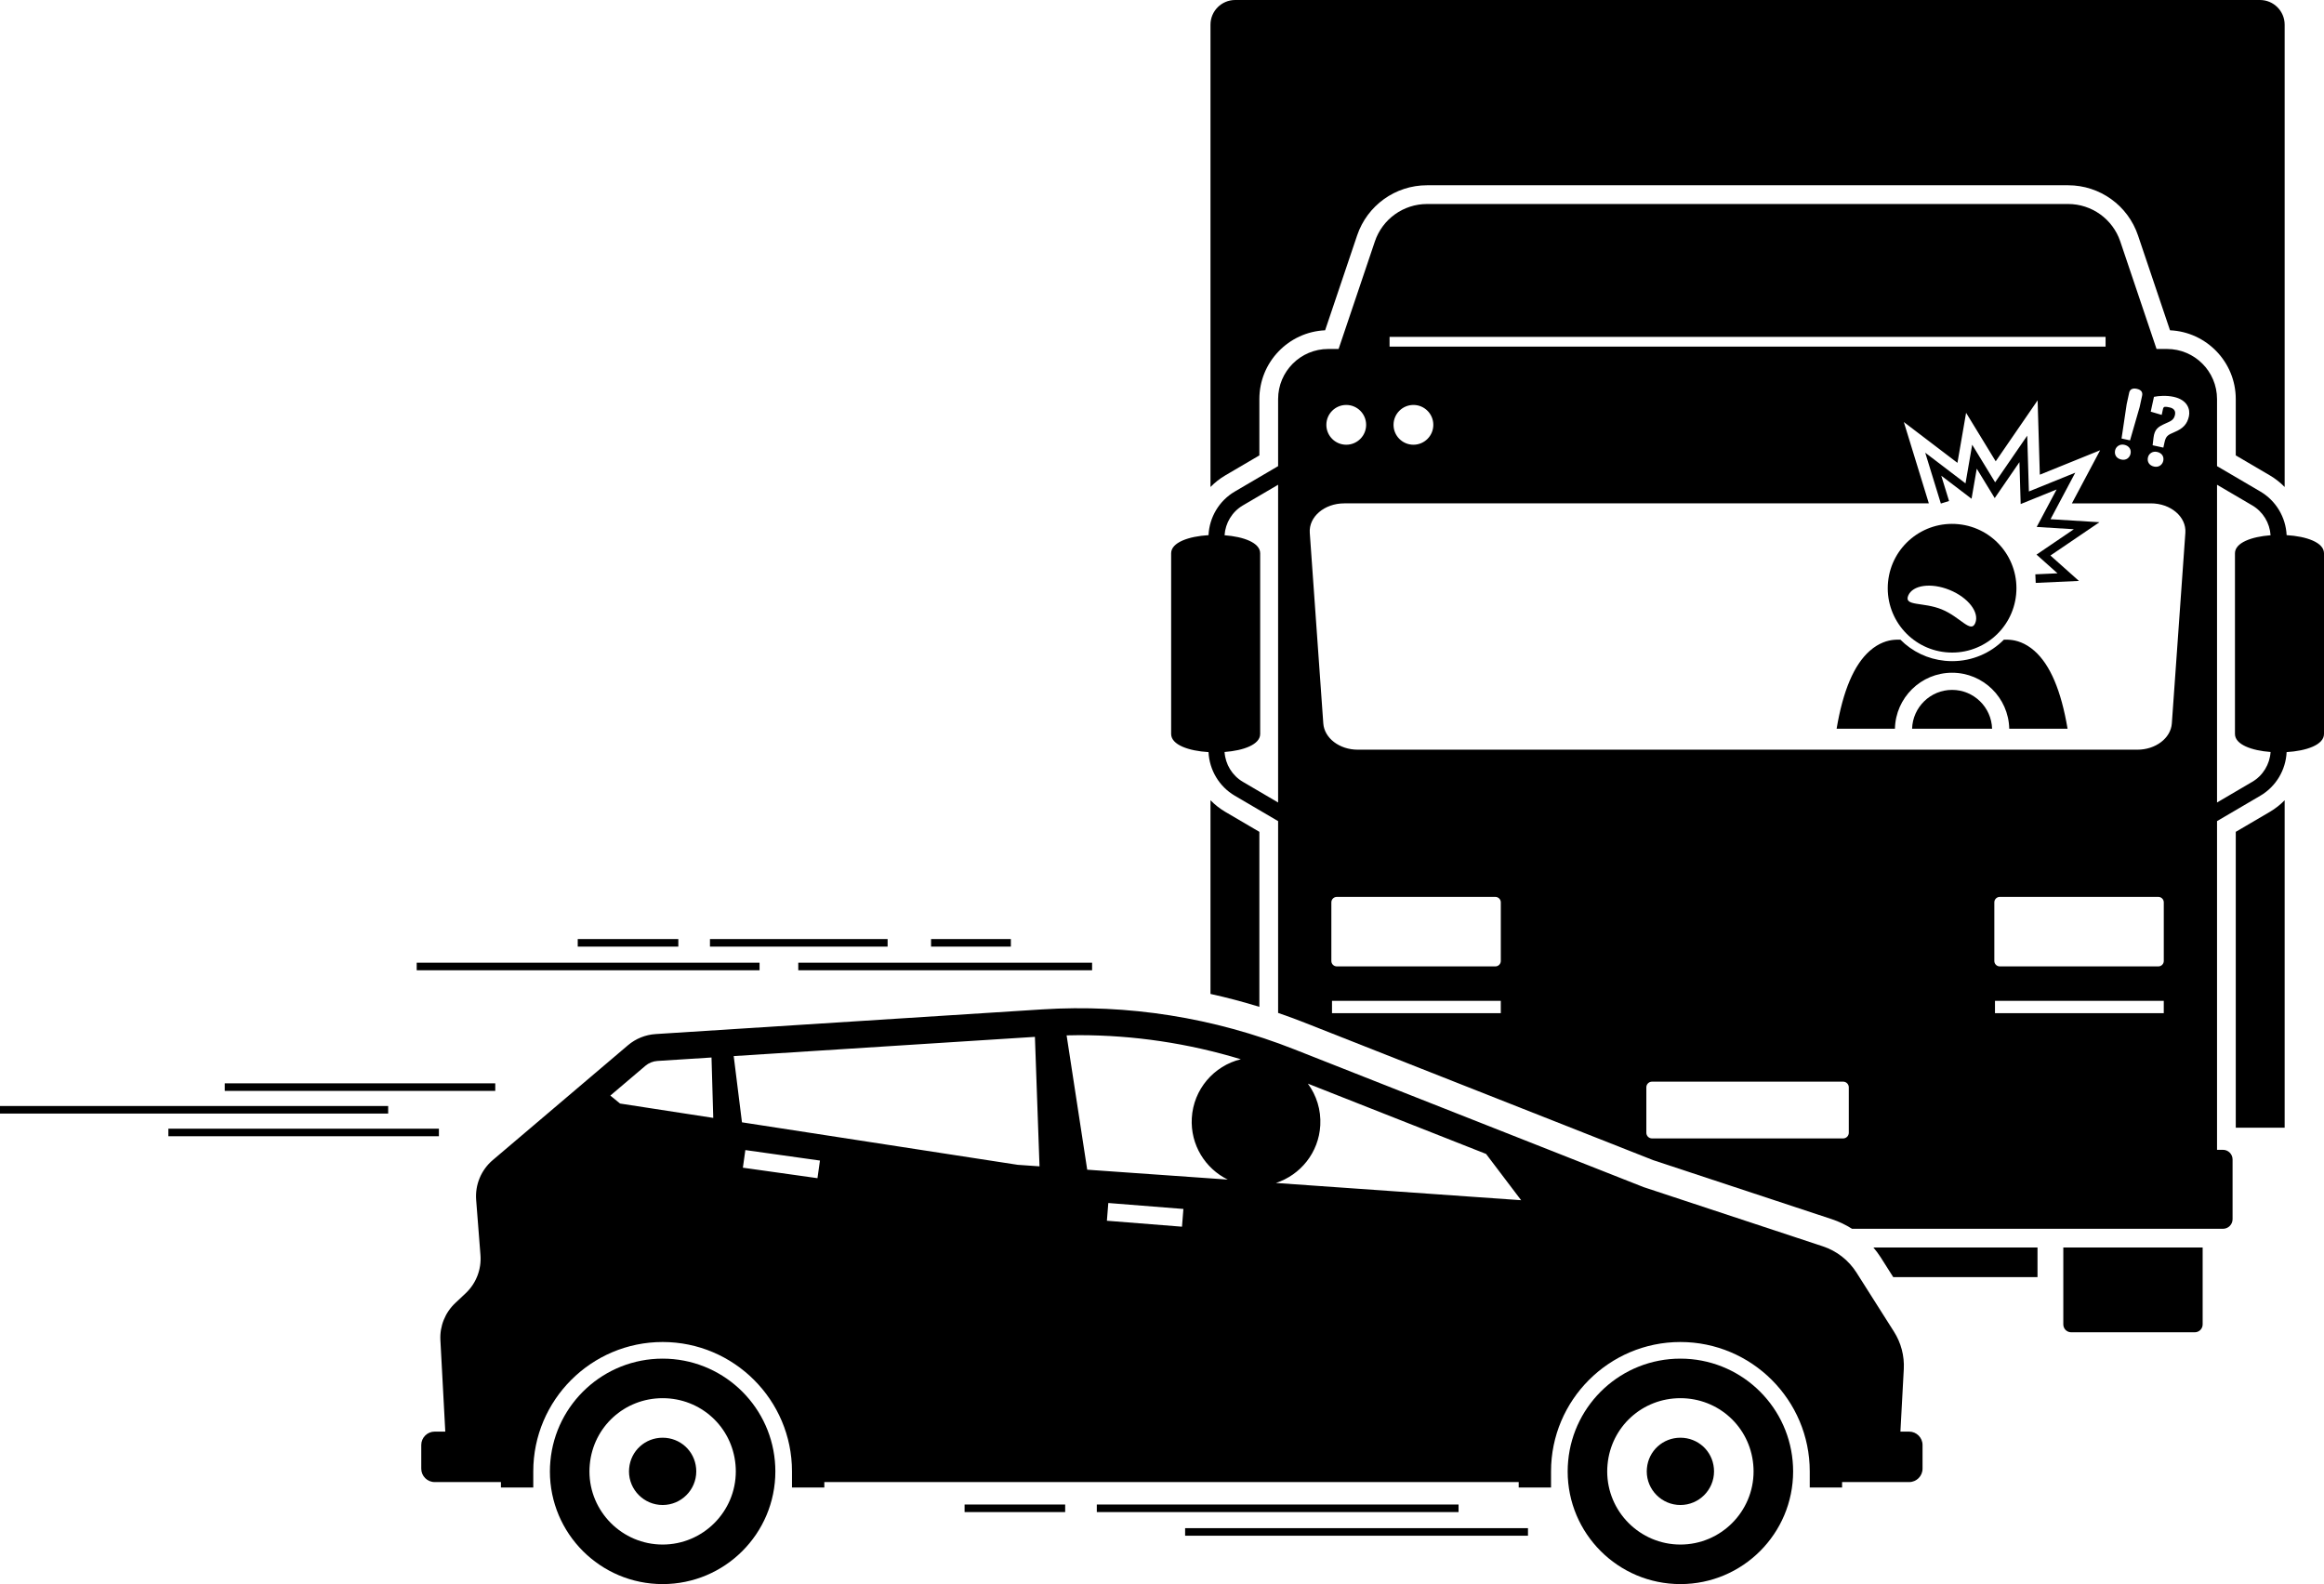 <?xml version="1.0" ?><svg enable-background="new 0 0 812.668 553.945" id="Layer_1" version="1.1" viewBox="0 0 812.668 553.945" xml:space="preserve" xmlns="http://www.w3.org/2000/svg" xmlns:xlink="http://www.w3.org/1999/xlink"><g><path d="M440.384,159.249v-19.703c0-12.911,10.218-23.479,22.992-24.044l11.187-33.162   c3.541-10.501,13.366-17.556,24.447-17.556h224.176c11.083,0,20.908,7.055,24.449,17.557l11.187,33.161   c12.774,0.565,22.992,11.133,22.992,24.044v19.703l11.938,7.003c1.919,1.126,3.634,2.499,5.156,4.04V8.636   c0-4.77-3.867-8.636-8.636-8.636H431.926c-4.77,0-8.636,3.867-8.636,8.636v161.656   c1.522-1.541,3.237-2.914,5.155-4.04L440.384,159.249z"/><path d="M781.814,290.89v103.464h17.094v-114.508c-1.522,1.542-3.238,2.915-5.158,4.042L781.814,290.89z"/><path d="M440.384,290.89l-11.937-7.002c-1.92-1.127-3.635-2.5-5.157-4.042v67.724   c5.743,1.264,11.443,2.772,17.094,4.513V290.89z"/><path d="M657.63,439.652l4.405,6.944h50.451v-10.347H655.105C656.011,437.33,656.87,438.453,657.63,439.652z"/><path d="M721.508,463.138c0,1.52,1.232,2.752,2.752,2.752h43.222c1.52,0,2.752-1.232,2.752-2.752v-26.889h-48.726   V463.138z"/><path d="M777.333,402.084h-2.07V287.137l15.174-8.9c5.434-3.19,8.867-8.971,9.162-15.232   c6.868-0.41,13.07-2.522,13.07-6.342v-63.185c0-3.82-6.202-5.932-13.07-6.342   c-0.294-6.262-3.725-12.043-9.162-15.232l-15.174-8.9v-23.455c0-9.674-7.844-17.516-17.517-17.516h-3.636   l-12.682-37.596c-2.64-7.827-9.979-13.098-18.241-13.098H499.01c-8.261,0-15.6,5.271-18.239,13.098   l-12.682,37.596h-3.636c-9.675,0-17.517,7.843-17.517,17.516v23.455l-15.174,8.901   c-5.436,3.19-8.867,8.971-9.162,15.232c-6.868,0.41-13.07,2.522-13.07,6.342v63.185   c0,3.82,6.202,5.932,13.07,6.342c0.294,6.262,3.727,12.043,9.162,15.232l15.174,8.901v67.066   c3.143,1.078,6.27,2.228,9.379,3.454l121.839,48.06l62.397,20.614c2.503,0.827,4.875,1.971,7.082,3.366h129.701   c1.858,0,3.365-1.506,3.365-3.365v-2.933v-10.952v-6.999C780.697,403.591,779.191,402.084,777.333,402.084z    M739.62,157.495c0.288-1.322,1.626-2.305,3.199-1.962c1.753,0.382,2.513,1.708,2.201,3.138   c-0.304,1.395-1.534,2.401-3.215,2.035C739.981,160.309,739.308,158.927,739.62,157.495z M756.46,161.162   c-0.288,1.324-1.527,2.365-3.207,1.999c-1.753-0.382-2.468-1.735-2.157-3.167   c0.303-1.394,1.625-2.305,3.199-1.962C756.01,158.405,756.779,159.697,756.46,161.162z M697.615,354.304v-4.305   h59.023v4.305H697.615z M756.643,336.042c0,1.049-0.85,1.899-1.899,1.899H699.287c-1.049,0-1.899-0.85-1.899-1.899   v-20.493c0-1.049,0.85-1.899,1.899-1.899h55.456c1.049,0,1.899,0.85,1.899,1.899V336.042z M787.596,176.747   c3.736,2.192,6.114,6.136,6.391,10.428c-6.617,0.498-12.454,2.597-12.454,6.303v63.185   c0,3.706,5.837,5.806,12.454,6.303c-0.278,4.292-2.654,8.236-6.391,10.428l-12.333,7.234V169.512L787.596,176.747z    M760.063,138.766c4.863,1.059,5.905,4.356,5.368,6.823c-0.584,2.681-2.01,4.243-5.017,5.499   c-2.473,1.034-3.046,1.433-3.544,3.722l-0.374,1.717l-3.755-0.818l0.31-2.629   c0.367-3.065,1.667-3.868,4.154-4.976c1.787-0.809,2.948-1.155,3.353-3.014c0.312-1.431-0.435-2.306-1.829-2.609   c-0.608-0.132-1.18-0.257-1.677-0.214c-0.337,0.001-0.578,0.249-0.687,0.749l-0.451,2.073l-3.835-1.134   l1.129-5.185C754.822,138.411,757.595,138.229,760.063,138.766z M744.536,137.333   c0.218-1.002,0.977-1.735,2.657-1.369c1.717,0.374,2.109,1.32,1.868,2.429l-0.864,3.969l-3.356,11.628   l-2.968-0.646l1.784-11.97L744.536,137.333z M485.91,117.806h250.379v3.4h-250.379V117.806z M501.211,148.563   c0,3.841-3.114,6.955-6.955,6.955s-6.955-3.114-6.955-6.955s3.114-6.955,6.955-6.955S501.211,144.722,501.211,148.563z    M674.485,176.022l-8.745-28.442l18.749,14.276l3.025-17.5l10.357,16.959l14.652-21.314l0.775,25.994l21.088-8.541   l-9.872,18.568h27.619c6.941,0,12.454,4.71,12.057,10.302l-4.729,66.648c-0.366,5.157-5.655,9.188-12.057,9.188   H474.794c-6.402,0-11.691-4.031-12.057-9.188l-4.729-66.648c-0.397-5.592,5.116-10.302,12.057-10.302H674.485z    M463.808,148.563c0-3.841,3.114-6.955,6.955-6.955s6.955,3.114,6.955,6.955s-3.114,6.955-6.955,6.955   S463.808,152.404,463.808,148.563z M434.602,273.393c-3.736-2.192-6.113-6.136-6.391-10.428   c6.617-0.497,12.454-2.597,12.454-6.303v-63.185c0-3.706-5.837-5.805-12.454-6.303   c0.276-4.292,2.654-8.236,6.391-10.428l12.333-7.234v111.115L434.602,273.393z M524.805,354.304h-59.023v-4.305   h59.023V354.304z M524.81,336.042c0,1.049-0.85,1.899-1.899,1.899h-55.456c-1.049,0-1.899-0.85-1.899-1.899   v-20.493c0-1.049,0.85-1.899,1.899-1.899h55.456c1.049,0,1.899,0.85,1.899,1.899V336.042z M575.702,380.232   c0-1.094,0.887-1.982,1.982-1.982h66.831c1.095,0,1.982,0.887,1.982,1.982v15.885c0,1.094-0.887,1.982-1.982,1.982   h-66.831c-1.094,0-1.982-0.887-1.982-1.982V380.232z"/><path d="M682.617,241.249c-7.578,0-13.755,6.053-13.987,13.576h27.974   C696.373,247.302,690.195,241.249,682.617,241.249z"/><path d="M682.617,235.249c10.887,0,19.754,8.744,19.987,19.576h20.393c-2.248-13.347-6.091-22.365-11.567-27.209   c-3.247-2.872-6.389-3.705-8.57-3.877c-0.304-0.036-0.612-0.06-0.926-0.06h-1.194   c-4.625,4.668-11.034,7.52-18.095,7.52c-0.85,0-1.711-0.043-2.561-0.127c-5.954-0.595-11.391-3.196-15.55-7.393   h-1.235c-0.314,0-0.622,0.024-0.926,0.06c-2.18,0.171-5.321,1.005-8.568,3.877   c-5.477,4.844-9.32,13.862-11.568,27.208h20.393C662.864,243.993,671.731,235.249,682.617,235.249z"/><path d="M684.852,183.309c-12.364-1.234-23.389,7.789-24.623,20.154c-1.234,12.365,7.79,23.389,20.154,24.623   c12.366,1.234,23.389-7.789,24.623-20.154C706.24,195.567,697.219,184.543,684.852,183.309z M667.259,208.317   c1.529-3.75,8.02-4.65,14.498-2.011c6.479,2.641,10.491,7.822,8.962,11.572   c-1.528,3.752-5.251-2.141-11.729-4.781C672.511,210.456,665.731,212.068,667.259,208.317z"/><path d="M364.382,352.981l-135.111,8.625c-3.565,0.228-6.962,1.6-9.685,3.913l-47.281,40.158   c-4.059,3.447-6.216,8.632-5.801,13.941l1.504,19.248c0.392,5.016-1.512,9.938-5.178,13.384l-3.627,3.41   c-3.562,3.348-5.466,8.096-5.205,12.977l1.712,31.987h-3.722c-2.575,0-4.682,2.107-4.682,4.682v8.284   c0,2.575,2.106,4.681,4.682,4.681h23.18v1.91h11.309v-5.654c0-24.943,20.293-45.234,45.234-45.234   s45.234,20.292,45.234,45.234v5.654h11.309v-1.91H531.066v1.91h11.309v-5.654   c0-24.943,20.293-45.234,45.234-45.234s45.234,20.292,45.234,45.234v5.654h11.309v-1.91h23.452   c2.574,0,4.682-2.106,4.682-4.681v-8.284c0-2.575-2.107-4.682-4.682-4.682h-3.057l1.18-21.851   c0.248-4.609-0.947-9.181-3.42-13.079l-13.121-20.684c-2.746-4.329-6.906-7.573-11.773-9.181l-62.666-20.703   l-122.102-48.164C424.412,355.824,394.375,351.066,364.382,352.981z M377.331,361.992   c19.207,0,38.167,2.836,56.565,8.42c-9.383,2.281-16.58,10.475-17.143,20.616   c-0.517,9.307,4.699,17.607,12.575,21.464l-49.145-3.456l-7.205-46.974   C374.432,362.029,375.886,361.992,377.331,361.992z M225.686,372.702c1.169-0.993,2.655-1.593,4.184-1.691   l18.937-1.209l0.609,21.119l-32.59-5.022l-3.401-2.783L225.686,372.702z M260.639,402.173l26.087,3.667   l-0.866,6.162l-26.087-3.667L260.639,402.173z M259.453,392.468l-2.885-23.161l105.327-6.724l1.607,45.28   l-7.639-0.537L259.453,392.468z M413.326,428.967l-26.261-2.083l0.492-6.203l26.261,2.083L413.326,428.967z    M519.655,403.523l12.264,16.182l-85.752-6.03c8.578-2.787,14.987-10.606,15.517-20.152   c0.302-5.43-1.348-10.517-4.339-14.579L519.655,403.523z"/><path d="M271.132,514.525c0-1.233-0.063-2.45-0.172-3.651c-1.844-20.059-18.705-35.769-39.244-35.769   c-20.543,0-37.406,15.71-39.248,35.769c-0.112,1.201-0.176,2.418-0.176,3.651   c0,21.77,17.649,39.42,39.424,39.42C253.486,553.945,271.132,536.295,271.132,514.525z M231.716,540.117   c-14.114,0-25.596-11.481-25.596-25.592c0-0.747,0.038-1.526,0.117-2.381c1.215-13.235,12.168-23.212,25.479-23.212   c13.306,0,24.258,9.977,25.475,23.208c0.076,0.835,0.113,1.619,0.113,2.385   C257.304,528.636,245.826,540.117,231.716,540.117z"/><path d="M231.716,526.289c6.484,0,11.76-5.277,11.76-11.764c0-0.342-0.019-0.714-0.055-1.119   c-0.558-6.069-5.59-10.646-11.705-10.646c-6.117,0-11.151,4.578-11.71,10.666   c-0.039,0.419-0.058,0.778-0.058,1.099C219.948,521.012,225.227,526.289,231.716,526.289z"/><path d="M627.029,514.525c0-1.233-0.063-2.45-0.172-3.651c-1.844-20.059-18.705-35.769-39.244-35.769   c-20.543,0-37.406,15.71-39.248,35.769c-0.112,1.201-0.176,2.418-0.176,3.651   c0,21.77,17.649,39.42,39.424,39.42C609.382,553.945,627.029,536.295,627.029,514.525z M587.612,540.117   c-14.114,0-25.596-11.481-25.596-25.592c0-0.747,0.038-1.526,0.117-2.381c1.215-13.235,12.168-23.212,25.479-23.212   c13.306,0,24.258,9.977,25.475,23.208c0.076,0.835,0.114,1.619,0.114,2.385   C613.201,528.636,601.722,540.117,587.612,540.117z"/><path d="M587.612,526.289c6.484,0,11.76-5.277,11.76-11.764c0-0.342-0.019-0.714-0.055-1.119   c-0.558-6.069-5.59-10.646-11.705-10.646c-6.117,0-11.151,4.578-11.71,10.666   c-0.039,0.419-0.058,0.778-0.058,1.099C575.844,521.012,581.124,526.289,587.612,526.289z"/><rect height="2.643" width="94.599" x="78.586" y="378.835"/><rect height="2.643" width="94.599" x="58.878" y="394.692"/><rect height="2.643" width="135.739" y="386.764"/><polygon points="681.555,175.2 678.834,166.349 689.421,174.412 691.242,163.89 697.525,174.179 706.166,161.609    706.601,176.261 719.166,171.172 712.202,184.268 725.194,185.07 712.138,193.941 719.475,200.484 711.725,200.838    711.862,203.835 726.967,203.145 717.005,194.262 734.141,182.618 717.04,181.561 725.689,165.293 709.472,171.862    708.89,152.349 697.673,168.666 689.644,155.519 687.308,169.031 673.222,158.305 678.688,176.082  "/><polygon points="337.301,526.119 337.301,528.269 337.301,528.762 372.475,528.762 372.475,528.269 372.475,526.119  "/><polygon points="383.539,526.119 383.539,528.269 383.539,528.762 510.035,528.762 510.035,528.269 510.035,526.119  "/><rect height="2.643" width="119.89" x="414.42" y="534.387"/><rect height="2.643" width="35.174" x="202.026" y="328.383"/><rect height="2.643" width="62.12" x="248.264" y="328.383"/><rect height="2.643" width="27.908" x="325.576" y="328.383"/><rect height="2.643" width="102.743" x="279.145" y="336.651"/><rect height="2.643" width="119.89" x="145.714" y="336.651"/></g></svg>